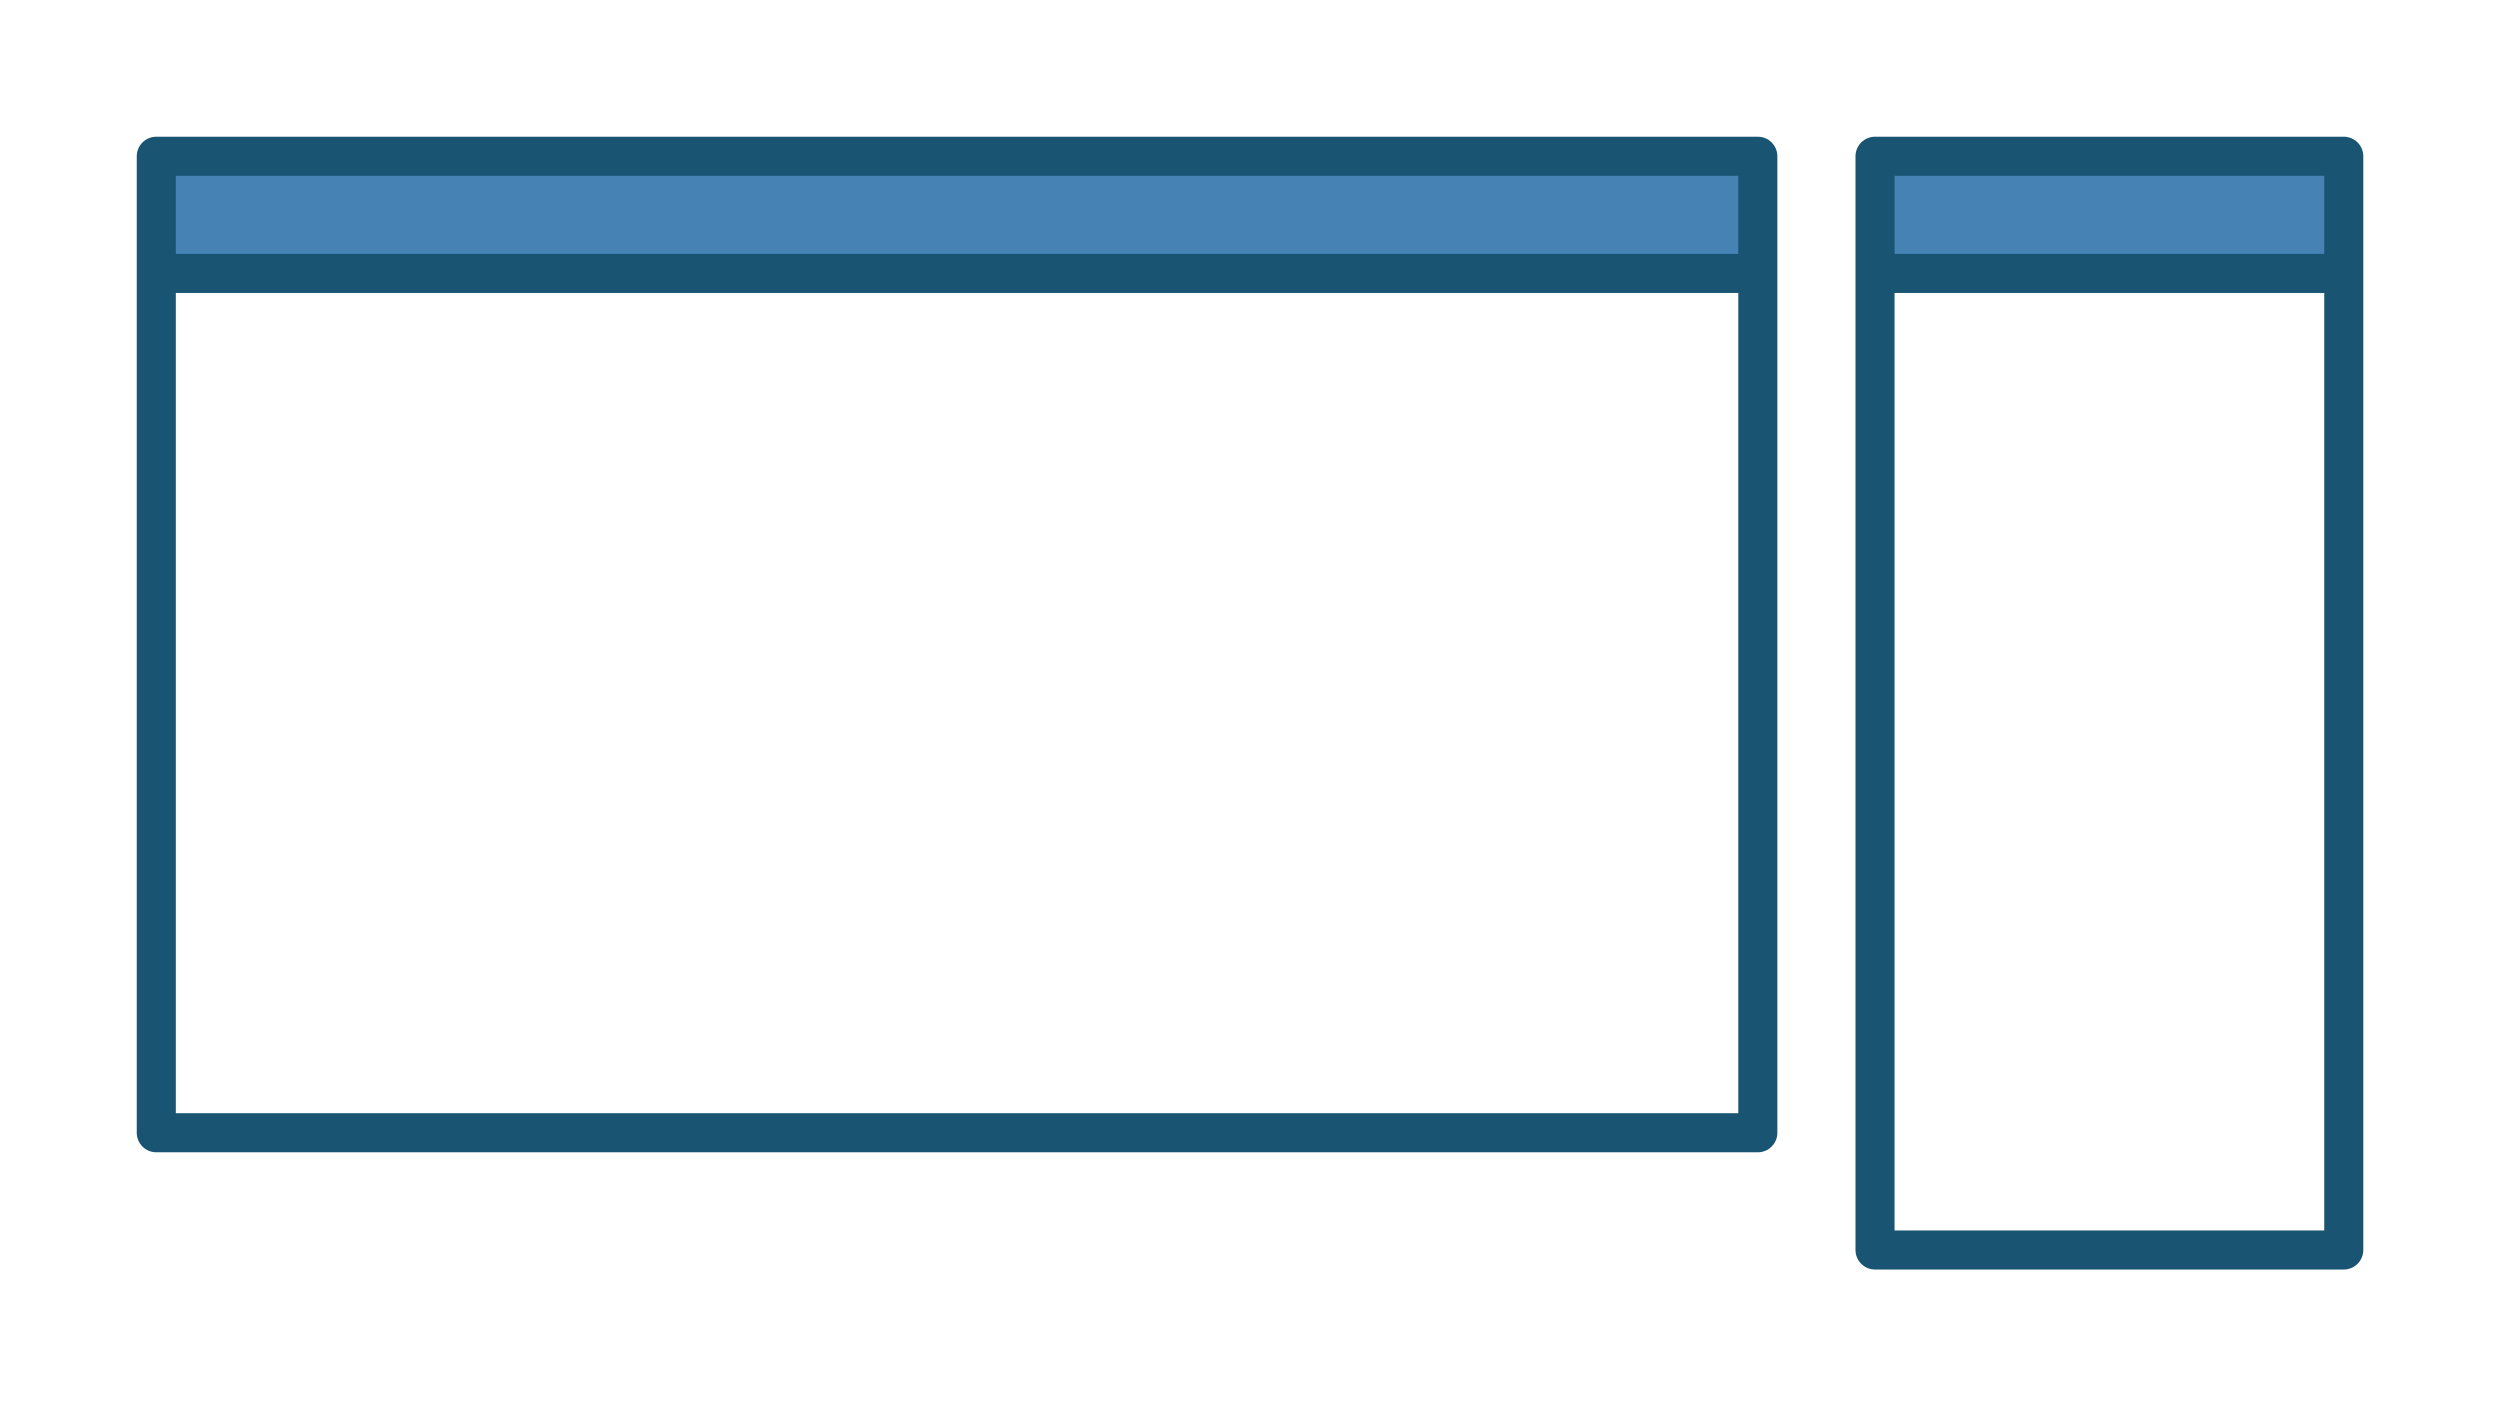<svg width="1600" height="900" version="1.1" viewBox="0 0 423.33 238.13" xmlns="http://www.w3.org/2000/svg">
 <g stroke="#195472">
  <path d="m26.458 26.458v19.844h271.2v-19.844z" fill="#4682b4" stroke-width=".511px"/>
  <path d="m26.458 26.458v165.36h271.2v-165.36z" fill="none" stroke-linecap="round" stroke-linejoin="round" stroke-width="6.615"/>
  <path d="m26.458 46.302 271.2-9e-6" fill="none" stroke-width="6.615"/>
  <path d="m317.5 26.458v19.844h79.375v-19.844z" fill="#4682b4" stroke-width=".276px"/>
  <path d="m396.88 26.458h-79.375v185.21h79.375z" fill="none" stroke-linecap="round" stroke-linejoin="round" stroke-width="6.615"/>
  <path d="m317.5 46.302h79.375" fill="none" stroke-width="6.615"/>
 </g>
</svg>
